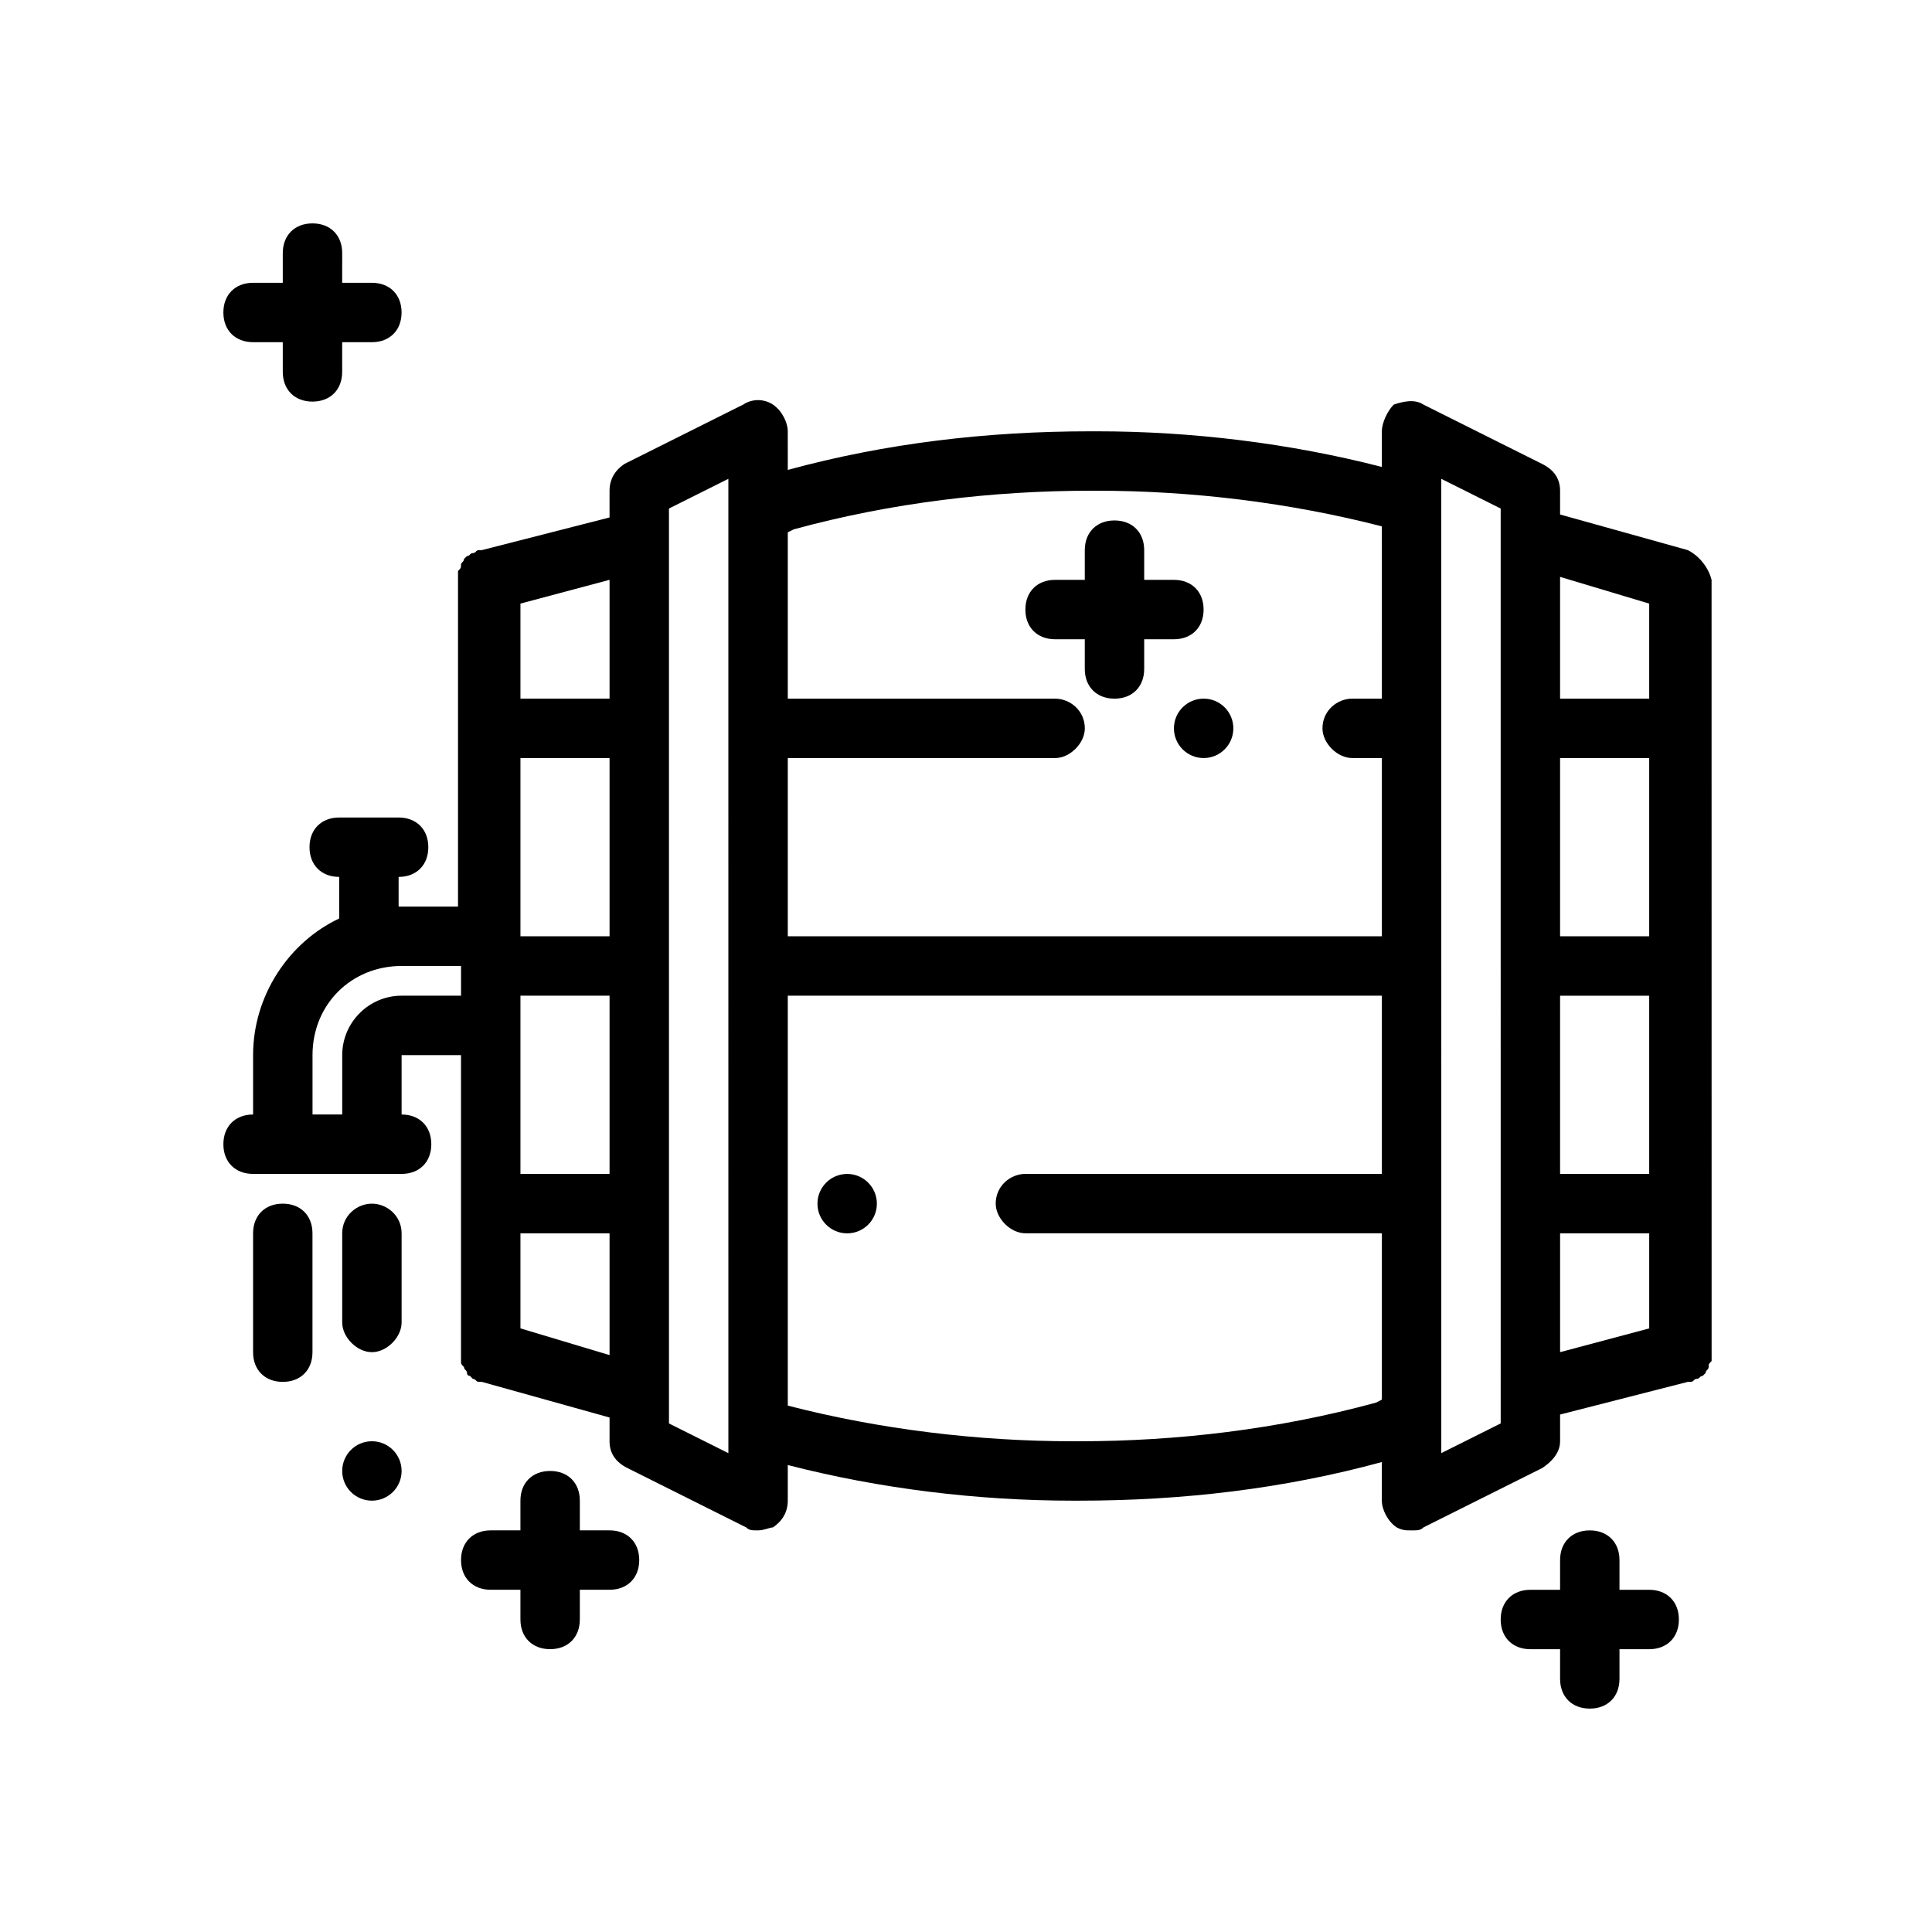 <?xml version="1.0" encoding="UTF-8"?>
<!-- Uploaded to: SVG Repo, www.svgrepo.com, Generator: SVG Repo Mixer Tools -->
<svg fill="#000000" width="800px" height="800px" version="1.1" viewBox="144 144 512 512" xmlns="http://www.w3.org/2000/svg">
 <g>
  <path d="m470.85 337.02c0 4.348-3.523 7.871-7.871 7.871-4.348 0-7.875-3.523-7.875-7.871 0-4.348 3.527-7.875 7.875-7.875 4.348 0 7.871 3.527 7.871 7.875"/>
  <path d="m376.38 462.98c0 4.348-3.523 7.871-7.871 7.871-4.348 0-7.875-3.523-7.875-7.871 0-4.348 3.527-7.875 7.875-7.875 4.348 0 7.871 3.527 7.871 7.875"/>
  <path d="m591.29 289.79-33.852-9.445v-6.297c0-3.148-1.574-5.512-4.723-7.086l-31.488-15.742c-2.363-1.574-5.512-0.789-7.871 0-1.574 1.574-3.148 4.723-3.148 7.082v9.445c-24.402-6.297-50.383-9.445-75.57-9.445h-1.574c-27.551 0-54.316 3.148-80.293 10.234l-0.004-10.234c0-2.363-1.574-5.512-3.938-7.086-2.363-1.574-5.512-1.574-7.871 0l-31.488 15.742c-2.359 1.578-3.934 3.941-3.934 7.09v7.086l-33.852 8.656h-0.789c-0.789 0-0.789 0.789-1.574 0.789-0.789 0-0.789 0.789-1.574 0.789l-0.789 0.789c0 0.789-0.789 0.789-0.789 1.574 0 0.789 0 0.789-0.789 1.574v1.574 0.789 86.594h-15.742v-7.871c4.723 0 7.871-3.148 7.871-7.871 0-4.723-3.148-7.871-7.871-7.871h-15.742c-4.723 0-7.871 3.148-7.871 7.871 0 4.723 3.148 7.871 7.871 7.871v11.02c-13.379 6.289-22.824 20.461-22.824 36.203v15.742c-4.723 0-7.871 3.148-7.871 7.871 0 4.723 3.148 7.871 7.871 7.871h39.359c4.723 0 7.871-3.148 7.871-7.871 0-4.723-3.148-7.871-7.871-7.871v-15.742h15.742v78.719 0.789 1.574c0 0.789 0 0.789 0.789 1.574 0 0.789 0.789 0.789 0.789 1.574 0 0.789 0.789 0.789 0.789 0.789l0.789 0.789c0.789 0 0.789 0.789 1.574 0.789h0.789l33.852 9.445-0.008 6.293c0 3.148 1.574 5.512 4.723 7.086l31.488 15.742c0.785 0.789 1.574 0.789 3.148 0.789s3.148-0.789 3.938-0.789c2.363-1.574 3.938-3.938 3.938-7.086v-9.445c24.402 6.297 50.383 9.445 75.57 9.445h1.574c27.551 0 54.316-3.148 80.293-10.234v10.238c0 2.363 1.574 5.512 3.938 7.086 1.574 0.789 2.363 0.789 3.938 0.789s2.363 0 3.148-0.789l31.488-15.742c2.363-1.574 4.723-3.938 4.723-7.086v-7.086l33.852-8.66h0.789c0.789 0 0.789-0.789 1.574-0.789 0.789 0 0.789-0.789 1.574-0.789l0.789-0.789c0-0.789 0.789-0.789 0.789-1.574 0-0.789 0-0.789 0.789-1.574v-1.574-0.789l-0.012-204.66c-0.785-3.152-3.148-6.301-6.297-7.875zm-33.852 55.105h23.617v47.23h-23.617zm0 62.977h23.617v47.23h-23.617zm23.617-103.91v25.188h-23.617v-32.273zm-226.71-19.68c25.977-7.086 52.742-10.234 78.719-10.234h1.574c25.191 0 51.168 3.148 75.57 9.445l0.004 45.656h-7.871c-3.938 0-7.871 3.148-7.871 7.871 0 3.938 3.938 7.871 7.871 7.871h7.871v47.23l-157.44 0.004v-47.23h70.848c3.938 0 7.871-3.938 7.871-7.871 0-4.723-3.938-7.871-7.871-7.871h-70.848v-44.082zm-48.805 107.84h-23.617v-47.23h23.617zm-23.617 15.746h23.617v47.23h-23.617zm23.617-78.723h-23.617v-25.191l23.617-6.297zm-55.105 78.723c-8.66 0-15.742 7.086-15.742 15.742v15.742h-7.871v-15.742c0-13.383 10.234-23.617 23.617-23.617h15.742v7.871zm31.488 88.168v-25.191h23.617v32.273zm55.105 33.062-15.742-7.871-0.004-242.46 15.742-7.871zm171.61-13.383c-25.977 7.086-52.742 10.234-78.719 10.234h-1.574c-25.191 0-51.168-3.148-75.57-9.445l-0.004-108.64h157.44v47.23h-94.465c-3.938 0-7.871 3.148-7.871 7.871 0 3.938 3.938 7.871 7.871 7.871h94.465v44.082zm33.062 5.508-15.742 7.871-0.004-258.2 15.742 7.871zm15.742-50.379h23.617v25.191l-23.617 6.297z"/>
  <path d="m226.81 502.34v-31.488c0-4.723-3.148-7.871-7.871-7.871s-7.871 3.148-7.871 7.871v31.488c0 4.723 3.148 7.871 7.871 7.871s7.871-3.148 7.871-7.871z"/>
  <path d="m250.43 533.82c0 4.348-3.523 7.871-7.871 7.871s-7.871-3.523-7.871-7.871c0-4.348 3.523-7.875 7.871-7.875s7.871 3.527 7.871 7.875"/>
  <path d="m242.56 502.34c3.938 0 7.871-3.938 7.871-7.871v-23.617c0-4.723-3.938-7.871-7.871-7.871-3.938 0-7.871 3.148-7.871 7.871v23.617c0 3.934 3.934 7.871 7.871 7.871z"/>
  <path d="m423.61 313.41h7.871v7.871c0 4.723 3.148 7.871 7.871 7.871 4.723 0 7.871-3.148 7.871-7.871v-7.871h7.871c4.723 0 7.871-3.148 7.871-7.871s-3.148-7.871-7.871-7.871h-7.871v-7.871c0-4.723-3.148-7.871-7.871-7.871-4.723 0-7.871 3.148-7.871 7.871v7.871h-7.871c-4.723 0-7.871 3.148-7.871 7.871s3.148 7.871 7.871 7.871z"/>
  <path d="m226.81 203.2c-4.723 0-7.871 3.148-7.871 7.871v7.871h-7.871c-4.723 0-7.871 3.148-7.871 7.871s3.148 7.871 7.871 7.871h7.871v7.871c0 4.723 3.148 7.871 7.871 7.871s7.871-3.148 7.871-7.871v-7.871h7.871c4.723 0 7.871-3.148 7.871-7.871s-3.148-7.871-7.871-7.871h-7.871l0.004-7.871c0-4.723-3.148-7.871-7.875-7.871z"/>
  <path d="m565.31 549.57c-4.723 0-7.871 3.148-7.871 7.871v7.871h-7.871c-4.723 0-7.871 3.148-7.871 7.871 0 4.723 3.148 7.871 7.871 7.871h7.871v7.871c0 4.723 3.148 7.871 7.871 7.871s7.871-3.148 7.871-7.871v-7.871h7.871c4.723 0 7.871-3.148 7.871-7.871 0-4.723-3.148-7.871-7.871-7.871h-7.871v-7.871c0-4.723-3.148-7.871-7.871-7.871z"/>
  <path d="m289.79 533.82c-4.723 0-7.871 3.148-7.871 7.871v7.871h-7.871c-4.723 0-7.871 3.148-7.871 7.871s3.148 7.871 7.871 7.871h7.871v7.871c0 4.723 3.148 7.871 7.871 7.871 4.723 0 7.871-3.148 7.871-7.871v-7.871h7.871c4.723 0 7.871-3.148 7.871-7.871s-3.148-7.871-7.871-7.871h-7.871v-7.871c0.004-4.723-3.148-7.871-7.871-7.871z"/>
 </g>
</svg>